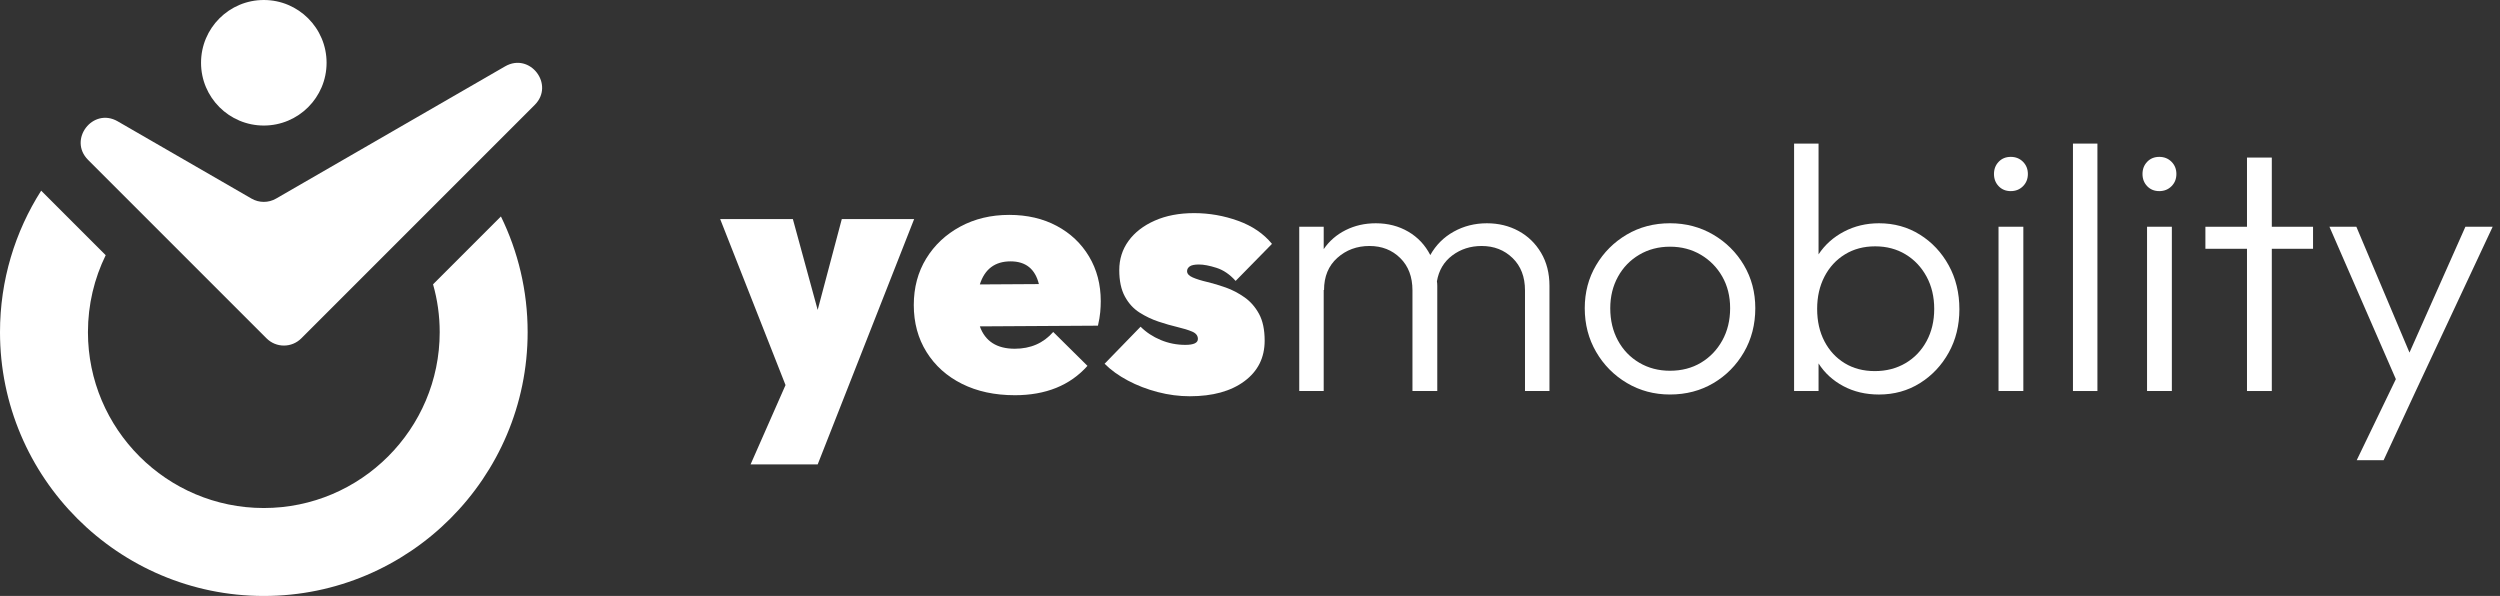 <?xml version="1.0" encoding="UTF-8"?>
<svg id="Layer_1" data-name="Layer 1" xmlns="http://www.w3.org/2000/svg" viewBox="0 0 481.428 114.765">
  <rect x="0" y="0" width="481.428" height="114.765" fill="#333333" stroke="none"/>
  <defs>
    <style>
      .cls-1 {
        fill: #fff;
        stroke-width: 0px;
      }
    </style>
  </defs>
  <g>
    <circle class="cls-1" cx="50.802" cy="12.088" r="12.088"/>
    <path class="cls-1" d="M97.27,12.779c4.782-2.761,9.604,3.524,5.7,7.428l-31.392,31.392-13.564,13.564c-1.844,1.844-4.834,1.844-6.678-0l-16.4-16.4-17.972-17.972c-3.904-3.904.918-10.189,5.7-7.428l25.776,14.882c1.461.843,3.261.843,4.722-0l44.108-25.465Z"/>
    <path class="cls-1" d="M96.463,41.682l-13.071,13.071c.836,2.932,1.281,6.022,1.281,9.208,0,18.67-15.199,33.869-33.869,33.869-18.681,0-33.869-15.199-33.869-33.869,0-5.313,1.228-10.341,3.419-14.818l-12.426-12.425C2.911,44.593 0,53.938 0,63.961 0,91.978,22.788,114.765,50.804,114.765s50.804-22.787,50.804-50.804c0-7.991-1.852-15.548-5.144-22.279Z"/>
  </g>
  <g>
    <path class="cls-1" d="M144.54,89.431l6.73-15.277-12.585-31.967h13.998l4.778,17.498,4.644-17.498h13.931l-12.988,33.043-5.586,14.2h-12.922Z"/>
    <path class="cls-1" d="M195.418,76.106c-3.859,0-7.246-.73-10.162-2.187-2.917-1.458-5.193-3.5-6.831-6.125-1.638-2.625-2.456-5.641-2.456-9.051,0-3.365.796-6.348,2.389-8.951,1.593-2.602,3.779-4.654,6.562-6.158,2.782-1.503,5.923-2.254,9.422-2.254,3.454,0,6.505.707,9.153,2.12,2.646,1.413,4.721,3.376,6.225,5.889,1.503,2.513,2.255,5.384,2.255,8.614,0,.673-.034,1.379-.102,2.12s-.213,1.604-.438,2.591l-22.746.135c1.031,2.872,3.274,4.307,6.729,4.307,3.051,0,5.519-1.077,7.402-3.23l6.596,6.528c-3.365,3.769-8.031,5.653-13.998,5.653ZM194.61,50.33c-3.007,0-4.98,1.481-5.922,4.442l11.373-.067c-.718-2.916-2.535-4.375-5.451-4.375Z"/>
    <path class="cls-1" d="M229.133,76.307c-2.064,0-4.129-.269-6.191-.808-2.064-.538-3.982-1.278-5.754-2.221-1.773-.942-3.265-2.019-4.476-3.23l6.932-7.134c1.076,1.077,2.366,1.93,3.869,2.557,1.503.629,3.085.942,4.745.942,1.615,0,2.423-.381,2.423-1.144,0-.628-.37-1.099-1.11-1.413-.74-.313-1.683-.606-2.827-.875-1.144-.27-2.355-.616-3.634-1.043-1.278-.426-2.502-1.009-3.668-1.75-1.167-.74-2.109-1.772-2.826-3.096-.719-1.323-1.077-3.017-1.077-5.081,0-2.108.595-3.981,1.783-5.619,1.188-1.637,2.871-2.938,5.048-3.903,2.176-.964,4.699-1.447,7.571-1.447,2.915,0,5.742.495,8.479,1.481,2.735.987,4.912,2.468,6.527,4.441l-6.999,7.134c-1.122-1.256-2.355-2.097-3.701-2.524-1.346-.426-2.468-.639-3.365-.639-.853,0-1.446.124-1.783.37-.336.247-.505.55-.505.909,0,.494.359.898,1.077,1.211.717.314,1.648.606,2.793.875,1.144.27,2.344.629,3.601,1.077,1.255.449,2.456,1.077,3.601,1.885,1.144.807,2.074,1.874,2.792,3.196.718,1.324,1.077,3.04,1.077,5.148,0,3.275-1.302,5.878-3.903,7.807-2.603,1.928-6.102,2.894-10.498,2.894Z"/>
    <path class="cls-1" d="M250.197,75.298v-31.63h4.711v4.307c1.076-1.57,2.489-2.793,4.239-3.668s3.679-1.312,5.788-1.312c2.332,0,4.418.539,6.258,1.615s3.253,2.581,4.24,4.509c1.077-1.929,2.579-3.433,4.509-4.509,1.929-1.077,4.061-1.615,6.394-1.615,2.243,0,4.273.495,6.091,1.481,1.816.987,3.264,2.389,4.34,4.206,1.077,1.817,1.615,3.937,1.615,6.359v20.257h-4.711v-19.382c0-2.602-.797-4.677-2.389-6.225-1.593-1.548-3.578-2.322-5.956-2.322-2.153,0-4.038.606-5.652,1.817-1.615,1.211-2.603,2.872-2.962,4.98.045.269.067.562.067.875v20.257h-4.778v-19.382c0-2.602-.785-4.677-2.355-6.225s-3.544-2.322-5.922-2.322c-2.423,0-4.486.764-6.191,2.288-1.705,1.526-2.558,3.59-2.558,6.191h-.066v19.449h-4.711Z"/>
    <path class="cls-1" d="M321.599,75.971c-3.052,0-5.821-.74-8.312-2.221s-4.465-3.477-5.923-5.99c-1.458-2.512-2.187-5.316-2.187-8.412,0-3.05.729-5.81,2.187-8.277,1.458-2.467,3.421-4.43,5.889-5.889,2.467-1.458,5.25-2.188,8.346-2.188,3.05,0,5.821.73,8.311,2.188,2.49,1.458,4.464,3.421,5.923,5.889,1.457,2.468,2.187,5.227,2.187,8.277,0,3.141-.729,5.967-2.187,8.479-1.459,2.513-3.422,4.499-5.889,5.956-2.468,1.458-5.249,2.187-8.345,2.187ZM321.599,71.395c2.242,0,4.228-.515,5.955-1.548,1.727-1.032,3.096-2.457,4.105-4.273s1.515-3.892,1.515-6.225c0-2.288-.505-4.317-1.515-6.09-1.01-1.772-2.389-3.173-4.139-4.206-1.75-1.032-3.725-1.548-5.922-1.548-2.199,0-4.173.516-5.923,1.548-1.75,1.033-3.118,2.446-4.104,4.24-.988,1.795-1.481,3.814-1.481,6.057,0,2.333.493,4.408,1.481,6.225.986,1.817,2.354,3.242,4.104,4.273,1.75,1.033,3.724,1.548,5.923,1.548Z"/>
    <path class="cls-1" d="M345.489,75.298V27.651h4.711v21.334c1.211-1.839,2.838-3.298,4.879-4.375s4.297-1.615,6.764-1.615c2.916,0,5.541.73,7.875,2.188,2.332,1.458,4.182,3.432,5.551,5.922,1.369,2.49,2.053,5.306,2.053,8.446,0,3.096-.684,5.878-2.053,8.345-1.369,2.468-3.219,4.431-5.551,5.889-2.334,1.458-4.959,2.187-7.875,2.187-2.557,0-4.846-.538-6.863-1.615-2.02-1.077-3.613-2.534-4.779-4.374v5.316h-4.711ZM361.036,71.462c2.197,0,4.16-.505,5.889-1.514,1.727-1.01,3.084-2.423,4.07-4.24.986-1.817,1.48-3.892,1.48-6.225,0-2.333-.494-4.408-1.48-6.225s-2.332-3.241-4.037-4.273c-1.705-1.032-3.658-1.548-5.855-1.548-2.199,0-4.139.516-5.82,1.548-1.684,1.033-2.996,2.457-3.938,4.273-.943,1.817-1.414,3.893-1.414,6.225,0,2.378.471,4.465,1.414,6.259.941,1.795,2.242,3.196,3.902,4.206,1.66,1.009,3.59,1.514,5.789,1.514Z"/>
    <path class="cls-1" d="M387.213,36.803c-.942,0-1.716-.313-2.322-.942-.605-.628-.908-1.414-.908-2.355,0-.942.303-1.727.908-2.355.606-.628,1.38-.942,2.322-.942s1.727.314,2.355.942c.628.629.942,1.413.942,2.355,0,.942-.314,1.728-.942,2.355-.629.629-1.413.942-2.355.942ZM384.858,75.298v-31.63h4.778v31.63h-4.778Z"/>
    <path class="cls-1" d="M399.192,75.298V27.651h4.711v47.647h-4.711Z"/>
    <path class="cls-1" d="M415.814,36.803c-.942,0-1.716-.313-2.322-.942-.605-.628-.908-1.414-.908-2.355,0-.942.303-1.727.908-2.355.606-.628,1.38-.942,2.322-.942s1.727.314,2.355.942c.628.629.942,1.413.942,2.355,0,.942-.314,1.728-.942,2.355-.629.629-1.413.942-2.355.942ZM413.459,75.298v-31.63h4.778v31.63h-4.778Z"/>
    <path class="cls-1" d="M432.705,75.298v-27.39h-8.008v-4.24h8.008v-13.325h4.778v13.325h7.941v4.24h-7.941v27.39h-4.778Z"/>
    <path class="cls-1" d="M453.835,88.623l7.538-15.613-12.787-29.342h5.182l10.229,24.227,10.768-24.227h5.25l-14.873,31.765-6.124,13.19h-5.183Z"/>
  </g>
</svg>